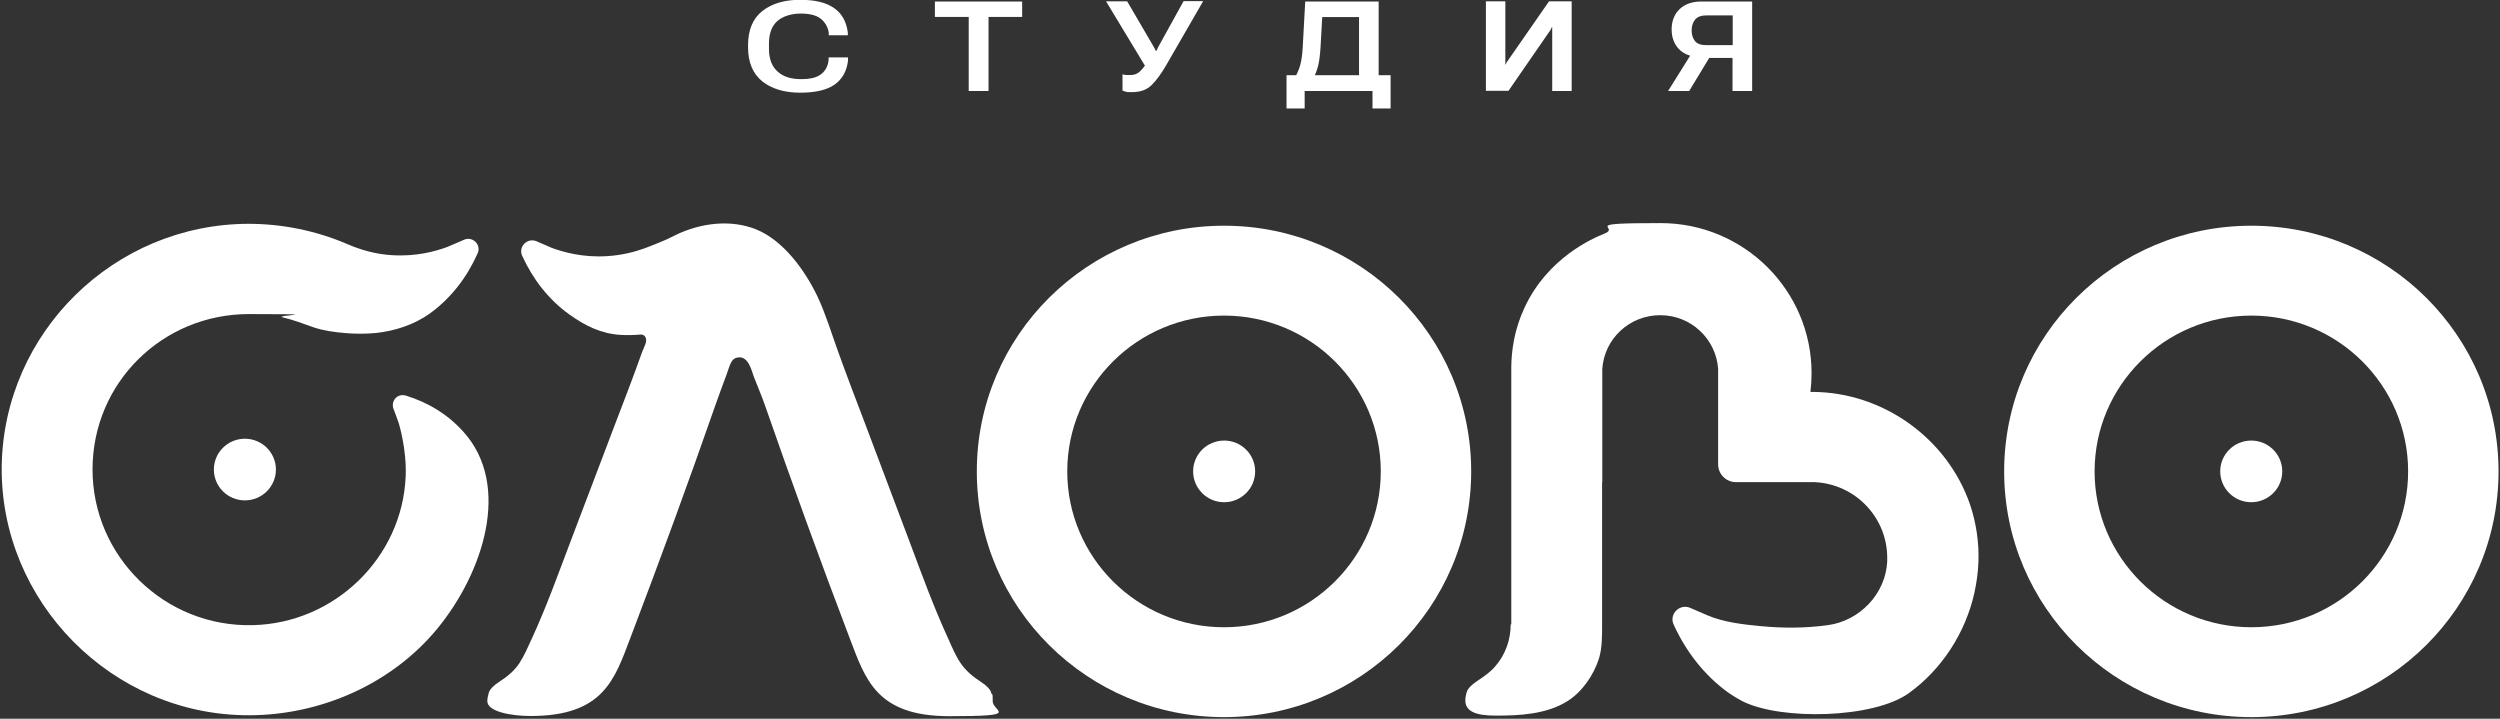<?xml version="1.0" encoding="UTF-8"?> <svg xmlns="http://www.w3.org/2000/svg" width="80" height="23" viewBox="0 0 80 23" fill="none"><rect x="0" y="0" width="80" height="23" fill="#333333" stroke="none"/><g clip-path="url(#clip0_2013_182)"><path d="M12.982 12.659C12.713 12.576 12.486 12.844 12.6 13.105C12.653 13.242 12.707 13.385 12.761 13.545C12.761 13.545 13.018 14.371 12.982 15.239C12.875 17.842 10.71 19.946 8.085 20.005C5.269 20.071 2.961 17.806 2.961 15.025C2.961 12.243 5.203 10.05 7.966 10.05C10.728 10.05 8.707 10.08 9.054 10.158C9.395 10.235 9.718 10.366 10.046 10.478C10.369 10.585 10.698 10.627 11.033 10.657C11.362 10.686 11.691 10.686 12.02 10.657C12.635 10.591 13.245 10.395 13.754 10.033C14.435 9.539 14.943 8.874 15.284 8.107C15.41 7.834 15.123 7.548 14.848 7.673C14.674 7.75 14.495 7.828 14.322 7.899C13.957 8.036 13.335 8.214 12.552 8.166C12.031 8.137 11.541 8 11.069 7.792C10.112 7.388 9.054 7.162 7.948 7.162C3.649 7.174 0.121 10.639 0.055 14.912C-0.004 19.244 3.577 22.894 7.966 22.888C10.256 22.888 12.534 21.889 13.993 20.118C15.451 18.347 16.384 15.542 14.83 13.818C14.322 13.254 13.712 12.885 12.988 12.659H12.982Z" fill="white"></path><path d="M48.343 19.976C48.343 20.475 48.17 20.962 47.835 21.337C47.501 21.711 47.811 21.367 47.799 21.378C47.68 21.503 47.507 21.64 47.267 21.794C47.082 21.919 46.974 22.032 46.938 22.139C46.903 22.246 46.891 22.341 46.891 22.419C46.891 22.757 47.214 22.9 47.859 22.9C48.625 22.9 49.48 22.858 50.149 22.442C50.622 22.151 50.998 21.604 51.166 21.075C51.273 20.725 51.267 20.321 51.267 19.958V15.429H51.273V11.804C51.339 10.841 52.14 10.086 53.127 10.086C54.113 10.086 54.914 10.847 54.98 11.804V14.859C54.98 15.174 55.237 15.429 55.554 15.429H58.072C59.363 15.489 60.391 16.553 60.391 17.848C60.391 19.144 60.391 17.931 60.391 17.973C60.338 19.001 59.512 19.869 58.484 20.006C57.773 20.101 57.085 20.107 56.326 20.035C55.77 19.982 55.154 19.91 54.639 19.691C54.454 19.613 54.269 19.53 54.089 19.453C53.749 19.304 53.402 19.655 53.557 19.988C53.952 20.849 54.532 21.604 55.303 22.163C55.447 22.264 55.596 22.353 55.752 22.436C56.983 23.06 59.967 22.995 61.091 22.175C62.149 21.408 62.891 20.249 63.178 18.983C63.249 18.657 63.297 18.324 63.309 17.991C63.333 17.373 63.243 16.743 63.04 16.142C62.311 14.027 60.26 12.553 58.006 12.541C57.994 12.541 57.982 12.541 57.97 12.541C57.958 12.541 57.946 12.541 57.934 12.541C57.958 12.345 57.97 12.143 57.97 11.941C57.97 9.29 55.805 7.139 53.139 7.139C50.472 7.139 51.895 7.258 51.339 7.477C50.962 7.626 49.521 8.256 48.786 9.843C48.451 10.556 48.367 11.233 48.361 11.745V19.982L48.343 19.976Z" fill="white"></path><path d="M72.043 7.223C67.672 7.223 64.133 10.741 64.133 15.085C64.133 19.43 67.672 22.948 72.043 22.948C76.414 22.948 79.953 19.43 79.953 15.085C79.953 10.741 76.414 7.223 72.043 7.223ZM72.043 20.072C69.275 20.072 67.027 17.837 67.027 15.085C67.027 12.334 69.275 10.099 72.043 10.099C74.811 10.099 77.06 12.334 77.06 15.085C77.06 17.837 74.811 20.072 72.043 20.072Z" fill="white"></path><path d="M31.719 22.164C31.683 22.057 31.582 21.944 31.396 21.825C31.139 21.658 30.912 21.474 30.739 21.219C30.577 20.981 30.464 20.707 30.35 20.452C29.878 19.43 29.495 18.372 29.101 17.32C28.688 16.232 28.096 14.646 27.683 13.558C27.39 12.791 27.091 12.007 26.811 11.228C26.601 10.646 26.422 10.046 26.159 9.487C25.764 8.661 25.077 7.698 24.198 7.341C23.372 7.009 22.416 7.139 21.633 7.514C21.585 7.537 21.537 7.561 21.489 7.585C21.244 7.716 20.622 7.948 20.622 7.948C20.323 8.055 19.917 8.167 19.42 8.197C18.643 8.245 18.021 8.066 17.651 7.93C17.489 7.858 17.334 7.793 17.172 7.722C16.873 7.591 16.574 7.9 16.712 8.191C17.053 8.934 17.549 9.582 18.219 10.063C18.727 10.426 19.235 10.681 19.869 10.717C20.084 10.729 20.293 10.723 20.497 10.705C20.652 10.693 20.712 10.854 20.658 10.996C20.64 11.038 20.568 11.228 20.55 11.258C20.275 12.036 19.97 12.821 19.677 13.588C19.205 14.83 18.733 16.078 18.26 17.32C17.86 18.372 17.483 19.43 17.011 20.452C16.891 20.707 16.778 20.981 16.622 21.219C16.449 21.48 16.222 21.658 15.964 21.825C15.785 21.944 15.678 22.057 15.642 22.164C15.612 22.27 15.594 22.36 15.594 22.437C15.594 22.77 16.347 22.912 16.981 22.912C19.325 22.912 19.672 21.724 20.18 20.392C21.101 17.968 22.033 15.436 22.876 13.011C22.99 12.678 23.127 12.322 23.247 11.995C23.366 11.668 23.39 11.46 23.636 11.436C23.947 11.406 24.048 11.846 24.12 12.048C24.245 12.375 24.377 12.672 24.485 12.987C25.328 15.412 26.26 17.98 27.181 20.398C27.689 21.73 28.036 22.918 30.38 22.918C32.724 22.918 31.767 22.776 31.767 22.443C31.767 22.11 31.749 22.276 31.719 22.169V22.164Z" fill="white"></path><path d="M7.836 16.012C8.384 16.012 8.829 15.57 8.829 15.026C8.829 14.481 8.384 14.039 7.836 14.039C7.288 14.039 6.844 14.481 6.844 15.026C6.844 15.57 7.288 16.012 7.836 16.012Z" fill="white"></path><path d="M72.039 16.071C72.588 16.071 73.032 15.629 73.032 15.084C73.032 14.539 72.588 14.098 72.039 14.098C71.491 14.098 71.047 14.539 71.047 15.084C71.047 15.629 71.491 16.071 72.039 16.071Z" fill="white"></path><path d="M39.168 7.223C34.797 7.223 31.258 10.741 31.258 15.085C31.258 19.43 34.797 22.948 39.168 22.948C43.539 22.948 47.078 19.43 47.078 15.085C47.078 10.741 43.539 7.223 39.168 7.223ZM39.168 20.072C36.4 20.072 34.152 17.837 34.152 15.085C34.152 12.334 36.4 10.099 39.168 10.099C41.936 10.099 44.185 12.334 44.185 15.085C44.185 17.837 41.936 20.072 39.168 20.072Z" fill="white"></path><path d="M39.172 16.071C39.72 16.071 40.165 15.629 40.165 15.084C40.165 14.539 39.72 14.098 39.172 14.098C38.624 14.098 38.18 14.539 38.18 15.084C38.18 15.629 38.624 16.071 39.172 16.071Z" fill="white"></path><path d="M23.938 1.516V1.444C23.938 0.957 24.093 0.588 24.398 0.351C24.703 0.113 25.103 -0.006 25.6 -0.006C26.096 -0.006 26.437 0.083 26.688 0.256C26.939 0.428 27.082 0.689 27.13 1.034V1.129C27.136 1.129 26.52 1.129 26.52 1.129V1.034C26.485 0.85 26.395 0.701 26.257 0.594C26.12 0.487 25.905 0.434 25.618 0.434C25.331 0.434 25.05 0.517 24.87 0.678C24.691 0.838 24.607 1.082 24.607 1.397V1.563C24.607 1.884 24.697 2.122 24.882 2.288C25.062 2.455 25.313 2.532 25.624 2.532C25.934 2.532 26.126 2.484 26.263 2.383C26.401 2.282 26.491 2.134 26.515 1.926V1.837H27.136V1.944C27.095 2.276 26.957 2.526 26.712 2.704C26.467 2.877 26.096 2.966 25.606 2.966C25.115 2.966 24.697 2.847 24.392 2.603C24.093 2.36 23.938 1.997 23.938 1.516ZM29.917 0.541V0.048H32.709V0.541H31.633V2.912H30.999V0.541H29.917ZM35.914 2.377C35.955 2.389 35.991 2.395 36.033 2.401C36.075 2.401 36.123 2.401 36.183 2.401C36.284 2.401 36.368 2.371 36.44 2.318C36.511 2.264 36.601 2.157 36.703 2.009L36.661 2.14L35.393 0.042H36.069L36.888 1.444C36.912 1.486 36.936 1.522 36.942 1.539C36.948 1.557 36.966 1.593 36.99 1.634H37.002C37.02 1.593 37.038 1.557 37.05 1.533C37.062 1.51 37.08 1.48 37.103 1.432L37.875 0.036H38.502L37.301 2.116C37.151 2.371 37.002 2.573 36.852 2.722C36.703 2.871 36.494 2.948 36.23 2.948C35.967 2.948 36.093 2.948 36.045 2.936C35.997 2.924 35.955 2.918 35.92 2.9V2.36L35.914 2.377ZM43.92 3.471V2.912H41.749V3.471H41.169V2.407H44.499V3.471H43.92ZM41.767 0.048H44.117V2.912H43.489V0.547H42.311L42.257 1.516C42.239 1.795 42.209 2.009 42.168 2.152C42.126 2.294 42.072 2.425 42.012 2.544H41.402C41.492 2.395 41.564 2.241 41.606 2.086C41.648 1.932 41.677 1.73 41.689 1.48L41.767 0.048ZM50.293 2.912H49.671V1.07C49.671 1.028 49.671 0.993 49.671 0.957C49.671 0.927 49.671 0.898 49.671 0.868H49.66C49.648 0.892 49.636 0.915 49.624 0.945C49.612 0.975 49.582 1.01 49.552 1.052L48.272 2.906H47.549V0.042H48.171V1.86C48.171 1.902 48.171 1.938 48.171 1.967V2.062H48.183C48.195 2.033 48.207 2.009 48.218 1.985C48.236 1.961 48.26 1.932 48.29 1.884L49.57 0.042H50.293V2.906V2.912ZM56.069 2.912H55.441V1.854H54.443L54.371 1.831C54.09 1.813 53.869 1.724 53.719 1.563C53.57 1.403 53.492 1.195 53.492 0.939C53.492 0.684 53.576 0.452 53.749 0.291C53.917 0.131 54.15 0.048 54.449 0.048H56.069V2.912ZM55.447 1.444V0.493H54.598C54.437 0.493 54.323 0.535 54.245 0.624C54.174 0.713 54.132 0.826 54.132 0.969C54.132 1.111 54.168 1.224 54.239 1.314C54.311 1.403 54.431 1.444 54.592 1.444H55.441H55.447ZM54.048 2.912H53.379L54.18 1.629H54.831L54.054 2.912H54.048Z" fill="white"></path></g><defs><clipPath id="clip0_2013_182"><rect width="80" height="23" fill="white"></rect></clipPath></defs></svg> 